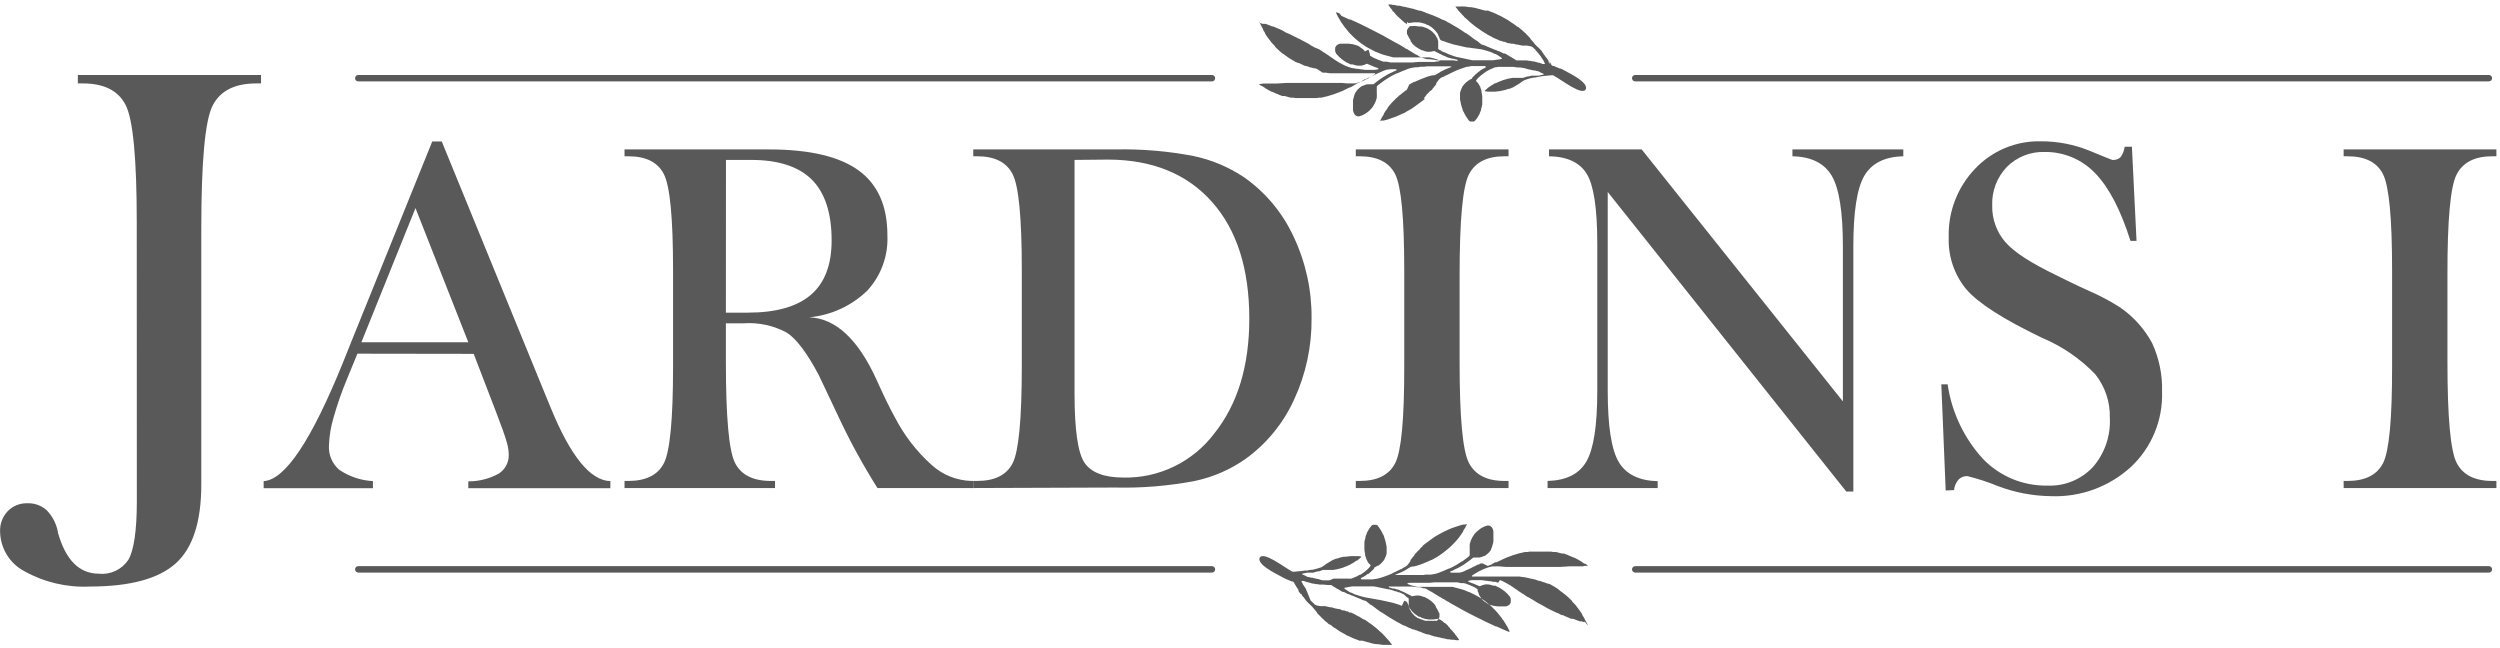 <svg width="305" height="79" viewBox="0 0 305 79" fill="none" xmlns="http://www.w3.org/2000/svg">
<g clip-path="url(#clip0_122:166)">
<path d="M16.684 28.677V27.108C16.684 19.366 16.235 14.607 15.337 12.831C14.439 11.056 12.688 10.171 10.084 10.178H9.498V9.146H31.846V10.178H31.26C28.628 10.178 26.854 11.083 25.935 12.893C25.017 14.703 24.558 19.696 24.558 27.871V59.108C24.558 63.671 23.513 66.885 21.422 68.749C19.332 70.615 15.858 71.55 10.999 71.557C8.21 71.698 5.437 71.054 2.991 69.699C2.102 69.234 1.355 68.535 0.83 67.677C0.305 66.819 0.022 65.834 0.01 64.827C-0.006 64.376 0.067 63.927 0.226 63.505C0.385 63.083 0.626 62.697 0.935 62.37C1.248 62.047 1.624 61.793 2.04 61.626C2.457 61.459 2.903 61.382 3.351 61.4C4.207 61.368 5.042 61.667 5.685 62.236C6.38 62.949 6.855 63.849 7.052 64.827C7.047 64.861 7.047 64.896 7.052 64.93C7.998 68.309 9.666 69.995 12.058 69.988C12.757 70.064 13.463 69.945 14.1 69.645C14.736 69.344 15.278 68.874 15.666 68.285C16.324 67.139 16.694 64.775 16.694 61.183L16.684 28.677Z" fill="#595959"/>
<path d="M43.606 43.149L42.331 46.246C41.693 47.773 41.147 49.339 40.697 50.932C40.361 52.049 40.171 53.204 40.131 54.37C40.1 54.924 40.198 55.478 40.415 55.988C40.633 56.499 40.965 56.952 41.385 57.312C42.605 58.14 44.027 58.618 45.497 58.695V59.562H32.165V58.695C34.769 58.564 38 53.73 41.858 44.192L42.804 41.828L52.734 17.26H53.895L66.621 48.372C66.755 48.692 66.95 49.147 67.187 49.745C69.603 55.65 72.028 58.644 74.465 58.695V59.562H57.133V58.726C58.434 58.731 59.715 58.405 60.855 57.776C61.246 57.524 61.564 57.173 61.777 56.758C61.99 56.343 62.09 55.879 62.068 55.413C62.05 54.85 61.949 54.294 61.77 53.761C61.574 53.09 61.163 51.934 60.526 50.282L57.791 43.17L43.606 43.149ZM44.089 41.755H57.133L50.688 25.384L44.089 41.755Z" fill="#595959"/>
<path d="M88.558 43.51V44.202C88.558 50.901 88.928 55 89.668 56.465C90.408 57.931 91.868 58.675 94.027 58.675H94.551V59.542H76.192V58.675H76.665C78.803 58.675 80.252 57.952 80.992 56.517C81.732 55.082 82.113 51.191 82.113 44.801V32.94C82.113 26.595 81.739 22.696 80.992 21.244C80.252 19.789 78.803 19.066 76.665 19.066H76.192V18.23H93.79C98.745 18.23 102.398 19.083 104.748 20.79C107.099 22.497 108.271 25.146 108.264 28.738C108.317 29.969 108.126 31.197 107.703 32.352C107.279 33.508 106.631 34.567 105.797 35.469C103.873 37.323 101.38 38.466 98.724 38.71C101.952 38.841 104.693 41.387 106.948 46.349C107.822 48.3 108.552 49.797 109.148 50.86C110.283 53.081 111.816 55.072 113.671 56.734C115.002 57.94 116.72 58.629 118.512 58.675H118.78V59.542H107.051C105.27 56.722 103.67 53.791 102.26 50.767C100.739 47.526 99.948 45.854 99.886 45.75C98.46 43.066 97.165 41.346 96 40.589C94.386 39.714 92.557 39.317 90.727 39.443H88.558V43.51ZM88.558 38.142H91.231C94.684 38.142 97.244 37.41 98.93 35.965C100.616 34.519 101.459 32.3 101.459 29.337C101.459 26.013 100.657 23.536 99.053 21.925C97.45 20.315 94.942 19.51 91.652 19.51H88.568L88.558 38.142Z" fill="#595959"/>
<path d="M118.759 59.541V58.674H119.222C121.36 58.674 122.799 57.955 123.539 56.517C124.279 55.079 124.653 51.173 124.66 44.801V32.94C124.66 26.595 124.286 22.696 123.539 21.244C122.792 19.792 121.353 19.066 119.222 19.066H118.739V18.23H136.121C139.303 18.165 142.483 18.434 145.609 19.035C147.811 19.495 149.905 20.375 151.777 21.626C154.386 23.46 156.468 25.952 157.811 28.852C159.293 31.974 160.046 35.396 160.011 38.855C160.043 42.277 159.312 45.663 157.873 48.765C156.559 51.65 154.518 54.141 151.952 55.99C150.096 57.292 147.998 58.205 145.784 58.674C142.58 59.287 139.32 59.557 136.059 59.48L118.759 59.541ZM131.094 19.51V47.99C131.094 52.45 131.502 55.275 132.318 56.465C133.133 57.656 134.709 58.255 137.046 58.261C139.183 58.31 141.301 57.849 143.227 56.918C145.153 55.987 146.832 54.611 148.128 52.904C150.985 49.332 152.414 44.66 152.414 38.886C152.414 32.795 150.896 28.043 147.86 24.63C144.824 21.217 140.613 19.496 135.227 19.469L131.094 19.51Z" fill="#595959"/>
<path d="M184.044 18.23V19.066H183.54C181.402 19.066 179.956 19.806 179.203 21.285C178.449 22.765 178.072 26.86 178.072 33.57V44.202C178.072 50.901 178.442 55 179.203 56.465C179.963 57.931 181.402 58.675 183.54 58.675H184.044V59.542H165.407V58.675H165.88C168.018 58.675 169.461 57.955 170.208 56.517C170.955 55.079 171.325 51.173 171.318 44.801V32.94C171.318 26.595 170.948 22.696 170.208 21.244C169.468 19.792 168.025 19.066 165.88 19.066H165.407V18.23H184.044Z" fill="#595959"/>
<path d="M224.833 48.971V30.081C224.833 25.858 224.381 22.989 223.476 21.451C222.572 19.913 220.978 19.118 218.676 19.066V18.23H232.204V19.066C229.922 19.118 228.339 19.923 227.444 21.451C226.55 22.978 226.108 25.858 226.108 30.081V59.965H225.244L196.143 23.422V47.691C196.143 51.954 196.585 54.834 197.479 56.352C198.374 57.869 199.957 58.644 202.239 58.706V59.542H188.804V58.675C191.079 58.619 192.658 57.828 193.542 56.3C194.426 54.773 194.868 51.903 194.868 47.691V29.719C194.868 25.446 194.44 22.61 193.584 21.213C192.727 19.816 191.192 19.101 188.978 19.066V18.23H200.286L224.833 48.971Z" fill="#595959"/>
<path d="M237.374 59.841L236.84 46.886H237.611C238.104 50.288 239.608 53.462 241.928 55.99C242.944 57.043 244.164 57.875 245.513 58.435C246.863 58.994 248.312 59.269 249.771 59.242C250.808 59.29 251.843 59.111 252.805 58.719C253.766 58.327 254.632 57.731 255.343 56.971C256.777 55.316 257.515 53.165 257.399 50.974C257.451 49.046 256.821 47.162 255.62 45.657C253.782 43.75 251.575 42.239 249.134 41.219C244.399 38.948 241.315 36.969 239.882 35.283C238.422 33.516 237.661 31.271 237.744 28.976C237.696 27.432 237.956 25.895 238.509 24.453C239.061 23.012 239.895 21.696 240.962 20.584C241.991 19.494 243.237 18.634 244.618 18.058C245.999 17.482 247.485 17.203 248.98 17.239C251.001 17.23 253.005 17.616 254.88 18.374C256.731 19.138 257.666 19.51 257.687 19.51C257.872 19.531 258.06 19.512 258.238 19.453C258.415 19.394 258.578 19.297 258.715 19.169C258.982 18.794 259.151 18.358 259.208 17.9H260.092L260.657 29.389H259.917C258.725 25.611 257.289 22.858 255.61 21.131C254.814 20.297 253.855 19.637 252.794 19.191C251.733 18.746 250.592 18.524 249.442 18.54C248.594 18.512 247.748 18.659 246.958 18.971C246.168 19.284 245.45 19.755 244.847 20.356C244.247 20.98 243.777 21.72 243.468 22.531C243.159 23.341 243.016 24.206 243.049 25.074C243.014 26.699 243.577 28.279 244.632 29.513C245.66 30.721 247.777 32.104 250.995 33.642C251.786 34.034 253.051 34.674 254.901 35.51C256.161 36.056 257.378 36.698 258.54 37.43C260.22 38.554 261.6 40.075 262.559 41.859C263.419 43.722 263.835 45.762 263.772 47.815C263.824 49.52 263.514 51.217 262.861 52.792C262.209 54.368 261.23 55.785 259.989 56.951C257.321 59.394 253.801 60.681 250.193 60.532C248.001 60.503 245.83 60.091 243.778 59.315C242.558 58.816 241.305 58.405 240.026 58.086C239.825 58.076 239.625 58.109 239.437 58.182C239.249 58.255 239.079 58.366 238.937 58.509C238.63 58.871 238.44 59.317 238.392 59.789L237.374 59.841Z" fill="#595959"/>
<path d="M304.561 18.23V19.066H304.057C301.919 19.066 300.47 19.806 299.709 21.285C298.948 22.765 298.575 26.86 298.589 33.57V44.202C298.589 50.901 298.959 55 299.709 56.465C300.46 57.931 301.919 58.675 304.057 58.675H304.561V59.542H285.924V58.675H286.397C288.535 58.675 289.978 57.955 290.725 56.517C291.472 55.079 291.842 51.173 291.835 44.801V32.94C291.835 26.595 291.465 22.696 290.725 21.244C289.985 19.792 288.542 19.066 286.397 19.066H285.924V18.23H304.561Z" fill="#595959"/>
<path fill-rule="evenodd" clip-rule="evenodd" d="M153.648 2.674C153.699 2.828 153.853 3.076 153.894 3.19L154.11 3.613V3.665C154.127 3.704 154.148 3.743 154.172 3.778C154.198 3.807 154.222 3.838 154.244 3.871L154.336 4.046V4.098L154.614 4.511C154.677 4.613 154.75 4.71 154.83 4.8L154.943 4.945C155.015 5.027 155.046 5.099 155.128 5.192L155.56 5.646V5.698L155.889 6.028L155.971 6.09C155.971 6.09 155.971 6.142 156.053 6.173L156.31 6.4C156.31 6.4 156.31 6.4 156.403 6.472L156.526 6.576C156.526 6.576 156.526 6.576 156.577 6.576C156.716 6.697 156.864 6.808 157.019 6.906L157.102 6.978L157.616 7.298L157.934 7.474L158.027 7.546C158.063 7.559 158.097 7.576 158.13 7.597H158.181L158.304 7.67C158.338 7.663 158.373 7.663 158.407 7.67L158.602 7.752L158.798 7.845L158.901 7.897C159.031 7.967 159.169 8.022 159.312 8.062H159.415L159.928 8.248H159.99L160.309 8.33C160.346 8.326 160.384 8.326 160.422 8.33L160.576 8.382H160.627L161.368 8.867H161.645H161.769L162.221 8.939C162.299 8.95 162.379 8.95 162.457 8.939H162.57H163.043H163.218H163.424C163.609 8.939 163.937 8.939 164.153 8.939H165.788C165.87 8.945 165.952 8.945 166.035 8.939H166.209C166.254 8.945 166.298 8.945 166.343 8.939H167.062C167.145 8.934 167.227 8.934 167.309 8.939H167.597C167.659 8.939 167.741 8.939 167.761 8.939C167.782 8.939 167.761 9.001 167.761 9.032C167.761 9.063 167.546 9.156 167.453 9.249C167.361 9.342 167.453 9.249 167.35 9.311L167.021 9.507C166.862 9.6 166.697 9.683 166.528 9.755C166.461 9.775 166.399 9.806 166.343 9.848C166.106 9.951 165.798 10.034 165.572 10.116L165.294 10.178C165.25 10.168 165.205 10.168 165.161 10.178H165.027H164.893C164.736 10.188 164.578 10.188 164.421 10.178L163.66 10.116H163.598H163.012C162.899 10.116 162.766 10.116 162.653 10.116H162.396H161.368C161.244 10.116 161.039 10.116 160.936 10.116H159.229H158.202H158.078H157.698H157.574H157.143H157.081H156.947L155.806 10.188C155.642 10.188 155.467 10.188 155.303 10.188C155.217 10.183 155.131 10.183 155.046 10.188H154.922C154.837 10.183 154.751 10.183 154.665 10.188H154.532H154.275C154.141 10.188 153.997 10.188 153.874 10.24C153.751 10.292 153.874 10.24 153.668 10.24C153.463 10.24 153.792 10.405 153.812 10.426L153.915 10.498H153.977C154.059 10.55 154.121 10.601 154.203 10.643C154.285 10.684 154.285 10.715 154.357 10.756C154.429 10.797 154.532 10.87 154.758 10.994L154.881 11.056L155.169 11.21C155.169 11.21 155.169 11.21 155.231 11.21L155.477 11.314C155.593 11.382 155.718 11.434 155.848 11.469C155.93 11.469 155.95 11.551 156.084 11.582C156.218 11.613 156.382 11.706 156.454 11.716H156.516H156.588H156.711L156.978 11.778C157.042 11.803 157.107 11.824 157.174 11.84L157.441 11.912H157.513C157.557 11.908 157.602 11.908 157.646 11.912C157.691 11.917 157.736 11.917 157.78 11.912L158.047 11.964H158.335H158.541C158.664 11.964 158.777 11.964 158.89 11.964H159.486H159.641C159.743 11.975 159.847 11.975 159.949 11.964H160.093H160.165H160.401H160.638L160.967 11.912H161.121H161.203L161.954 11.737C162.424 11.607 162.887 11.452 163.341 11.272L163.537 11.19L163.732 11.117L164.657 10.663H164.75L164.832 10.612L165.161 10.426C165.233 10.364 165.346 10.323 165.418 10.271L165.5 10.22L165.675 10.116H165.757L166.415 9.724L166.507 9.672H166.6L166.682 9.621L166.939 9.476H167.052L167.217 9.373C167.33 9.321 167.474 9.239 167.587 9.198C167.647 9.177 167.703 9.146 167.751 9.105C167.751 9.105 167.895 9.043 167.947 9.012L168.522 8.754C168.581 8.721 168.643 8.693 168.707 8.671L168.923 8.588C169.02 8.541 169.124 8.51 169.231 8.496L169.673 8.444H169.838C169.923 8.436 170.009 8.436 170.095 8.444H170.249C170.414 8.444 170.424 8.558 170.352 8.588C170.24 8.627 170.13 8.672 170.023 8.723L169.941 8.774L169.427 9.012L169.242 9.115L168.882 9.332L168.789 9.383L168.625 9.497C168.522 9.548 168.45 9.621 168.368 9.662C168.217 9.759 168.073 9.866 167.936 9.982L167.823 10.075L167.669 10.199C167.63 10.24 167.58 10.269 167.525 10.281H167.186H166.816C166.626 10.317 166.443 10.38 166.271 10.467H166.209C166.15 10.493 166.094 10.528 166.045 10.57L165.942 10.653C165.942 10.653 165.942 10.653 165.849 10.725L165.716 10.849C165.652 10.895 165.599 10.955 165.562 11.025C165.5 11.091 165.445 11.164 165.397 11.241L165.336 11.345L165.253 11.53L165.068 12.191C165.068 12.191 165.068 12.274 165.068 12.315C165.063 12.353 165.063 12.391 165.068 12.429V12.491C165.068 12.491 165.068 12.491 165.068 12.552V12.934C165.063 13.02 165.063 13.107 165.068 13.192V13.337C165.068 13.337 165.068 13.419 165.068 13.482C165.068 13.543 165.192 13.925 165.315 14.018L165.377 14.08C165.508 14.173 165.669 14.214 165.829 14.194C166.033 14.138 166.23 14.059 166.415 13.956L166.662 13.812C166.662 13.812 166.662 13.812 166.764 13.739L167.073 13.492C167.186 13.368 167.309 13.254 167.412 13.13L167.504 12.976C167.545 12.928 167.579 12.876 167.607 12.821L167.69 12.666C167.775 12.508 167.844 12.342 167.895 12.171C167.924 12.093 167.948 12.014 167.967 11.933V11.809C167.983 11.665 167.983 11.52 167.967 11.376C167.972 11.355 167.972 11.334 167.967 11.314C167.967 11.314 167.967 11.314 167.967 11.252V11.107C167.967 11.025 167.967 11.107 167.967 10.89V10.746V10.612C167.967 10.467 168.111 10.405 168.203 10.323L168.471 10.127C168.594 10.034 168.789 9.879 168.902 9.807L169.437 9.466C169.49 9.428 169.545 9.394 169.602 9.363C169.704 9.29 169.951 9.187 170.064 9.115C170.174 9.053 170.287 8.998 170.403 8.95H170.465L171.02 8.702C171.117 8.658 171.217 8.62 171.318 8.588L171.483 8.527C171.523 8.504 171.564 8.483 171.606 8.465C171.813 8.383 172.026 8.318 172.243 8.268H172.326L172.644 8.207C172.696 8.211 172.747 8.211 172.798 8.207H172.963C173.068 8.18 173.174 8.159 173.282 8.145H173.6H173.682H173.754C173.857 8.145 173.97 8.093 174.073 8.093H174.227H174.536H174.988H175.142C175.293 8.103 175.444 8.103 175.594 8.093C175.749 8.093 176.16 8.093 176.335 8.093C176.413 8.098 176.492 8.098 176.571 8.093H176.931C176.931 8.093 177.044 8.093 177.064 8.145C177.085 8.196 176.859 8.238 176.746 8.299C176.633 8.361 176.365 8.423 176.211 8.527C176.057 8.63 175.923 8.65 175.8 8.723L175.646 8.826C175.533 8.908 175.389 8.97 175.276 9.053C175.169 9.12 175.05 9.166 174.926 9.187H174.741C174.244 9.306 173.758 9.472 173.292 9.683L173.158 9.734L172.891 9.858C172.819 9.858 172.716 9.93 172.644 9.982H172.583H172.531L172.398 10.044L172.161 10.178C172.122 10.2 172.084 10.224 172.048 10.25L171.925 10.312L171.647 10.932C171.585 10.932 171.647 10.983 171.555 11.014C171.52 11.041 171.482 11.062 171.442 11.076L171.339 11.159L171.051 11.386L170.763 11.623C170.691 11.623 170.65 11.727 170.578 11.778C170.391 11.93 170.216 12.095 170.054 12.274L169.848 12.48C169.776 12.552 169.725 12.635 169.653 12.697L169.396 13.007C169.396 13.007 169.334 13.1 169.293 13.141V13.192C169.211 13.316 169.108 13.43 169.026 13.554C168.987 13.63 168.943 13.702 168.892 13.771C168.868 13.799 168.847 13.83 168.831 13.863V13.936C168.776 14.002 168.732 14.075 168.697 14.152L168.574 14.338C168.574 14.4 168.471 14.565 168.419 14.638C168.368 14.71 168.419 14.7 168.419 14.751L168.625 14.7C168.693 14.714 168.763 14.714 168.831 14.7C168.985 14.648 169.118 14.638 169.273 14.586L169.838 14.39L170.229 14.256L170.599 14.101C170.701 14.039 170.835 13.998 170.948 13.936L171.133 13.853C171.257 13.853 171.503 13.667 171.627 13.595C171.75 13.523 171.77 13.523 171.863 13.461C171.973 13.41 172.08 13.351 172.182 13.285L172.408 13.13C172.48 13.088 172.549 13.04 172.613 12.986L173.58 12.274L173.641 12.222L173.775 12.119L173.826 12.057L173.703 11.964C173.761 11.905 173.822 11.849 173.888 11.799V11.737L174.011 11.634V11.572L174.124 11.458L174.248 11.345L174.423 11.149L174.731 10.932V10.87L174.834 10.756C174.904 10.678 174.97 10.595 175.029 10.508L175.132 10.395C175.16 10.352 175.191 10.31 175.224 10.271C175.224 10.271 175.224 10.271 175.224 10.209V10.147L175.594 9.652C175.652 9.592 175.718 9.539 175.79 9.497L175.954 9.404H176.026C176.084 9.383 176.139 9.355 176.191 9.321L176.345 9.218C176.365 9.223 176.386 9.223 176.407 9.218L176.838 9.001C176.915 8.95 176.998 8.908 177.085 8.878L177.26 8.795C177.345 8.746 177.435 8.705 177.527 8.671L177.897 8.506C178.031 8.454 178.175 8.423 178.288 8.372C178.401 8.32 178.761 8.207 178.956 8.145H179.131C179.242 8.11 179.355 8.082 179.47 8.062C179.579 8.053 179.689 8.053 179.799 8.062H180.117H180.416H180.714H180.858C180.902 8.068 180.947 8.068 180.991 8.062H181.135C181.217 8.062 181.238 8.062 181.269 8.176C181.3 8.289 181.269 8.176 181.207 8.248L181.125 8.299L180.93 8.392L180.744 8.506L180.662 8.558C180.579 8.613 180.5 8.675 180.426 8.743C180.426 8.743 180.426 8.743 180.333 8.805C180.227 8.883 180.128 8.97 180.035 9.063C179.927 9.158 179.824 9.258 179.727 9.363L179.655 9.435L179.593 9.507C179.596 9.535 179.596 9.562 179.593 9.59L179.408 9.683C179.295 9.683 179.305 9.755 179.213 9.796L179.12 9.848C179.034 9.907 178.951 9.973 178.874 10.044C178.736 10.171 178.609 10.309 178.493 10.457C178.493 10.457 178.432 10.519 178.411 10.57L178.339 10.736C178.295 10.815 178.257 10.898 178.226 10.983C178.226 11.128 178.154 11.087 178.123 11.345C178.118 11.375 178.118 11.407 178.123 11.438C178.118 11.499 178.118 11.562 178.123 11.623C178.123 11.623 178.123 11.675 178.123 11.716V11.83C178.123 11.83 178.123 11.892 178.123 11.923V12.139C178.14 12.255 178.164 12.368 178.195 12.48C178.237 12.752 178.309 13.019 178.411 13.275C178.411 13.389 178.483 13.461 178.514 13.564C178.531 13.609 178.555 13.651 178.586 13.688C178.637 13.772 178.679 13.862 178.709 13.956L178.853 14.194C178.925 14.276 178.987 14.431 179.079 14.534C179.125 14.607 179.176 14.677 179.233 14.741C179.276 14.777 179.325 14.804 179.377 14.823H179.439C179.614 14.823 179.603 14.823 179.799 14.823C179.845 14.81 179.887 14.785 179.922 14.751C180.036 14.633 180.139 14.505 180.231 14.369L180.292 14.266L180.529 13.863V13.802C180.561 13.754 180.585 13.702 180.601 13.647C180.623 13.571 180.654 13.498 180.693 13.43C180.698 13.392 180.698 13.354 180.693 13.316C180.73 13.212 180.758 13.105 180.775 12.996C180.807 12.92 180.827 12.841 180.837 12.759V12.501C180.832 12.435 180.832 12.37 180.837 12.305V11.964C180.837 11.964 180.837 11.861 180.837 11.819C180.826 11.621 180.795 11.424 180.744 11.231C180.744 11.159 180.744 11.149 180.744 11.087L180.59 10.622C180.59 10.57 180.59 10.57 180.529 10.508C180.489 10.406 180.438 10.309 180.374 10.22L180.313 10.127C180.313 10.127 180.066 9.889 180.066 9.879C180.066 9.869 180.169 9.683 180.22 9.631L180.292 9.549L180.364 9.476L180.601 9.27C180.622 9.243 180.646 9.219 180.673 9.198L181.3 8.733L181.402 8.681C181.536 8.619 181.68 8.506 181.824 8.454L182.41 8.207C182.454 8.211 182.499 8.211 182.543 8.207C182.657 8.173 182.775 8.156 182.893 8.155C182.996 8.155 183.109 8.155 183.222 8.155H183.756H184.065C184.126 8.155 184.065 8.155 184.178 8.155C184.249 8.144 184.322 8.144 184.394 8.155H184.589L185.113 8.227C185.195 8.233 185.278 8.233 185.36 8.227H185.463L185.709 8.279H185.802C186.032 8.326 186.258 8.388 186.48 8.465H186.583L186.861 8.547H186.964L187.138 8.609H187.231C187.231 8.609 187.231 8.609 187.334 8.609C187.389 8.64 187.447 8.664 187.508 8.681H187.611C187.724 8.681 187.848 8.816 187.961 8.847L188.32 9.012C188.464 9.115 188.084 9.136 187.971 9.167L187.724 9.229H187.611H187.467H187.344H187.221H187.097H186.974H186.84L186.46 9.332H186.337C186.165 9.398 185.99 9.453 185.812 9.497H185.267H184.815C184.733 9.492 184.651 9.492 184.568 9.497C184.405 9.514 184.243 9.545 184.085 9.59C183.993 9.59 183.921 9.59 183.839 9.641L183.386 9.776C183.304 9.776 183.273 9.827 183.201 9.848C183.012 9.912 182.826 9.988 182.646 10.075L182.461 10.158H182.399C182.399 10.158 182.317 10.158 182.235 10.25L181.927 10.436L181.865 10.488C181.813 10.513 181.765 10.544 181.721 10.581C181.698 10.604 181.67 10.621 181.639 10.632L181.505 10.736L181.423 10.818C181.361 10.88 181.289 10.911 181.228 10.983C181.166 11.056 181.125 11.056 181.145 11.117C181.166 11.18 181.413 11.117 181.474 11.18H181.7C181.796 11.185 181.892 11.185 181.988 11.18H182.369C182.582 11.168 182.795 11.144 183.006 11.107C183.093 11.096 183.179 11.079 183.263 11.056C183.526 11.009 183.785 10.936 184.034 10.839H184.126C184.186 10.823 184.245 10.802 184.301 10.777L184.445 10.705C184.568 10.705 184.64 10.601 184.753 10.56L185.37 10.188C185.552 10.043 185.744 9.911 185.946 9.796C186.21 9.692 186.482 9.605 186.758 9.538C186.866 9.525 186.973 9.501 187.077 9.466H187.231C187.387 9.446 187.542 9.415 187.693 9.373L187.981 9.321L188.351 9.27L189.205 9.187H189.276C189.344 9.173 189.414 9.173 189.482 9.187C190.51 9.724 193.1 11.809 193.491 10.839C193.686 10.034 191.744 9.074 190.962 8.65C190.88 8.599 190.736 8.547 190.674 8.496C190.613 8.444 190.489 8.423 190.397 8.361H190.304L190.13 8.289C190.017 8.227 189.883 8.207 189.78 8.145C189.677 8.083 189.78 8.145 189.564 8.052H189.492C189.415 8.039 189.343 8.003 189.287 7.948C189.253 7.893 189.226 7.834 189.205 7.773L189.019 7.463L189.122 7.835C189.061 7.773 188.968 7.587 188.927 7.546C188.886 7.505 188.927 7.546 188.927 7.484C188.931 7.46 188.931 7.436 188.927 7.412L188.68 7.061C188.68 7.061 188.68 7.061 188.619 7.009C188.557 6.957 188.526 6.854 188.475 6.792L188.31 6.607C188.31 6.607 188.31 6.607 188.31 6.555L188.207 6.421C188.207 6.369 188.207 6.421 188.146 6.359C188.084 6.297 188.146 6.359 188.146 6.297C188.066 6.222 187.993 6.139 187.93 6.049L187.704 5.822C187.704 5.822 187.621 5.75 187.58 5.719C187.539 5.688 187.467 5.585 187.395 5.533L187.293 5.43C187.237 5.371 187.186 5.309 187.138 5.244C187.138 5.192 187.066 5.182 187.036 5.12C186.976 5.059 186.921 4.993 186.871 4.924C186.809 4.831 186.758 4.821 186.707 4.748V4.676L186.265 4.222C186.203 4.139 186.121 4.088 186.1 4.046L185.977 3.943L185.802 3.778C185.751 3.716 185.679 3.675 185.627 3.623C185.589 3.589 185.547 3.558 185.504 3.53L185.411 3.448C185.366 3.404 185.318 3.362 185.267 3.324C185.267 3.324 185.267 3.324 185.185 3.272H185.124L184.959 3.148C184.959 3.097 184.959 3.148 184.877 3.076C184.795 3.004 184.877 3.076 184.815 3.025C184.753 2.973 184.815 3.025 184.692 2.942C184.568 2.859 184.692 2.942 184.63 2.89L184.496 2.818C184.363 2.725 184.126 2.55 183.993 2.467C183.944 2.452 183.899 2.427 183.859 2.395C183.859 2.395 183.767 2.343 183.726 2.312L183.386 2.126C183.294 2.064 183.181 2.023 183.068 1.941C183.023 1.914 182.975 1.897 182.924 1.889L182.369 1.621L182.122 1.517L181.803 1.404L181.546 1.29H181.464H181.361C181.324 1.28 181.285 1.28 181.248 1.29H181.176L179.912 0.95C179.819 0.95 179.583 0.898 179.511 0.877H179.439H179.285L178.73 0.795H178.647C178.487 0.782 178.325 0.782 178.164 0.795C178.051 0.795 177.969 0.795 177.918 0.795H177.794C177.794 0.795 177.537 0.795 177.558 0.795C177.572 0.833 177.593 0.868 177.62 0.898L177.846 1.166C177.86 1.201 177.881 1.233 177.907 1.259C177.959 1.314 178.008 1.373 178.051 1.435L178.37 1.765C178.41 1.83 178.463 1.886 178.524 1.93C178.556 1.952 178.584 1.98 178.606 2.013C178.606 2.085 178.73 2.137 178.781 2.199L178.863 2.271C178.925 2.343 179.018 2.374 179.079 2.457L179.244 2.612L179.326 2.694C179.385 2.733 179.44 2.778 179.49 2.828L179.706 3.004L180.004 3.241L180.405 3.52L180.487 3.582L180.58 3.644C180.652 3.706 180.734 3.747 180.816 3.809L180.919 3.871L181.001 3.923L181.094 3.985C181.238 4.058 181.376 4.145 181.505 4.243L181.69 4.335L182.029 4.511C182.091 4.511 182.029 4.511 182.112 4.573C182.194 4.635 182.307 4.645 182.379 4.686C182.443 4.713 182.504 4.744 182.564 4.779C182.626 4.779 182.677 4.779 182.718 4.841C182.765 4.874 182.817 4.898 182.872 4.914L183.006 4.976H183.098L183.397 5.089H183.499C183.582 5.089 183.695 5.151 183.777 5.192C183.855 5.23 183.938 5.258 184.024 5.275H184.188L184.394 5.337H184.486H184.651C184.753 5.379 184.86 5.41 184.969 5.43C184.969 5.43 185.062 5.43 185.113 5.43L185.391 5.492C185.504 5.492 185.596 5.554 185.709 5.564H185.864H186.038H186.254H186.316C186.404 5.586 186.493 5.603 186.583 5.616C186.799 5.677 186.758 5.616 186.984 5.76C187.016 5.775 187.044 5.796 187.066 5.822L187.149 5.915L187.354 6.101V6.152L187.508 6.297L187.95 6.844C188.022 6.937 188.084 7.071 188.146 7.154C188.173 7.186 188.197 7.22 188.218 7.257C188.234 7.296 188.259 7.331 188.29 7.36C188.321 7.442 188.359 7.521 188.403 7.597C188.444 7.661 188.475 7.731 188.495 7.804C188.382 7.804 188.423 7.804 188.331 7.804H188.259H188.187L187.92 7.701L187.55 7.608L187.138 7.494C187.036 7.494 187.066 7.494 186.994 7.494L186.707 7.422H186.624C186.624 7.422 186.624 7.422 186.552 7.422C186.452 7.415 186.352 7.398 186.254 7.37H186.028C185.981 7.36 185.932 7.36 185.884 7.37H185.812H185.267H185.01C184.928 7.37 184.877 7.267 184.805 7.236L184.517 7.071C184.517 7.071 184.445 6.999 184.373 6.968L184.209 6.885L183.952 6.73L183.777 6.617C183.711 6.58 183.643 6.549 183.571 6.524H183.51H183.448L182.934 6.266H182.872L182.41 6.07H182.348C182.231 6.002 182.107 5.947 181.978 5.905L181.382 5.657C181.288 5.626 181.199 5.584 181.115 5.533L180.878 5.461C180.878 5.461 180.765 5.461 180.703 5.399L180.395 5.141C180.395 5.141 180.313 5.089 180.282 5.048L180.138 4.934C180.138 4.934 180.138 4.934 180.066 4.934L179.953 4.841L179.747 4.697L179.285 4.335L179.161 4.253L179.048 4.17C179.006 4.145 178.965 4.118 178.925 4.088L178.863 4.036H178.802C178.766 4.002 178.724 3.974 178.678 3.954L178.319 3.706C178.184 3.607 178.043 3.517 177.897 3.437L177.147 2.994C176.965 2.879 176.776 2.775 176.581 2.684L176.458 2.601L176.129 2.436H176.067C176.067 2.436 175.769 2.312 175.677 2.25L175.409 2.126C175.28 2.086 175.156 2.031 175.039 1.961C175.039 1.961 174.957 1.961 174.906 1.91L174.638 1.796H174.577C174.468 1.737 174.355 1.689 174.238 1.652C174.083 1.652 173.898 1.507 173.837 1.497L173.292 1.301C173.24 1.301 173.292 1.301 173.23 1.301C173.168 1.301 173.23 1.301 173.158 1.301C173.059 1.284 172.963 1.256 172.87 1.218L172.665 1.156L172.346 1.053H172.274L171.842 0.939H171.77L171.596 0.888C171.512 0.861 171.426 0.84 171.339 0.826H171.267L170.763 0.702H170.691C170.643 0.697 170.595 0.697 170.547 0.702L170.331 0.65C170.231 0.639 170.132 0.622 170.033 0.599C169.93 0.599 169.828 0.599 169.735 0.547H169.427C169.283 0.547 169.509 0.743 169.602 0.919C169.694 1.094 169.715 1.032 169.756 1.094C169.797 1.156 169.756 1.156 169.858 1.208V1.27C169.858 1.27 169.858 1.363 169.961 1.394C170.064 1.425 170.177 1.662 170.27 1.744C170.347 1.812 170.419 1.884 170.486 1.961L170.537 2.023L170.701 2.157C170.701 2.157 170.701 2.157 170.763 2.23L170.876 2.323C170.926 2.379 170.981 2.431 171.041 2.477L171.154 2.581L171.442 2.828H171.493C171.555 2.88 171.616 2.911 171.668 2.963L171.647 2.674C171.7 2.722 171.759 2.763 171.822 2.797C171.894 2.797 171.925 2.797 171.997 2.797L172.469 2.725H173.076C173.226 2.736 173.374 2.763 173.518 2.808L173.796 2.89C173.909 2.89 174.022 3.014 174.124 3.045C174.227 3.076 174.124 3.045 174.217 3.045C174.272 3.07 174.324 3.101 174.371 3.138C174.408 3.171 174.45 3.199 174.495 3.221L174.618 3.293C174.711 3.356 174.797 3.429 174.875 3.51L175.009 3.654C175.107 3.738 175.194 3.835 175.266 3.943C175.339 4.028 175.401 4.121 175.451 4.222C175.451 4.222 175.451 4.222 175.451 4.284L175.574 4.521C175.666 4.707 175.646 4.862 175.851 4.934L175.985 4.996H176.057L176.252 5.068L176.53 5.172L177.321 5.419L178.997 5.801H179.069C179.069 5.801 179.069 5.801 179.141 5.801L180.734 6.018C181.159 6.117 181.578 6.241 181.988 6.39L182.379 6.586H182.441C182.513 6.586 182.441 6.586 182.574 6.658C182.643 6.678 182.706 6.713 182.759 6.761L183.119 6.999C183.119 6.999 183.222 7.071 183.242 7.123C183.263 7.174 183.242 7.123 183.181 7.185C183.017 7.233 182.848 7.264 182.677 7.277C182.533 7.277 182.297 7.35 182.173 7.35H181.886H181.608H181.197C181.153 7.34 181.107 7.34 181.063 7.35H180.662C180.573 7.344 180.484 7.344 180.395 7.35H179.943H179.819H179.624L177.866 6.978H177.805L177.393 6.854L177.054 6.73C177.014 6.72 176.976 6.702 176.941 6.679H176.89L176.602 6.555L176.499 6.503L176.201 6.369H176.15L176.026 6.307C176.026 6.307 175.934 6.307 175.893 6.235L175.677 6.111C175.584 6.049 175.43 6.039 175.461 5.863V5.77C175.461 5.636 175.461 5.574 175.461 5.409C175.466 5.327 175.466 5.244 175.461 5.161C175.463 5.117 175.463 5.072 175.461 5.027L175.348 4.666C175.348 4.614 175.348 4.666 175.276 4.573C175.264 4.528 175.243 4.486 175.214 4.449C175.158 4.341 175.089 4.241 175.009 4.15C174.926 4.077 175.009 4.15 174.844 3.985C174.68 3.819 174.752 3.861 174.69 3.83L174.505 3.695C174.381 3.603 174.505 3.644 174.351 3.603C174.196 3.561 174.351 3.603 174.279 3.551C174.217 3.551 174.279 3.551 174.186 3.489L173.981 3.406L173.672 3.303C173.587 3.267 173.497 3.243 173.405 3.231H173.24H173.127L172.737 3.179H172.665C172.577 3.162 172.486 3.162 172.398 3.179C172.274 3.179 172.398 3.179 172.182 3.179H172.12H172.048C171.969 3.225 171.902 3.288 171.853 3.365C171.766 3.467 171.696 3.582 171.647 3.706C171.653 3.73 171.653 3.754 171.647 3.778C171.637 3.853 171.637 3.93 171.647 4.005C171.647 4.005 171.647 4.067 171.647 4.077C171.647 4.088 171.647 4.17 171.709 4.222C171.744 4.324 171.793 4.421 171.853 4.511C171.853 4.573 171.925 4.656 171.966 4.717L172.089 4.914C172.089 4.914 172.089 4.914 172.089 4.965V5.027L172.233 5.182C172.233 5.234 172.233 5.182 172.233 5.244L172.428 5.44C172.428 5.44 172.603 5.616 172.675 5.667L173.004 5.884L173.117 5.946C173.206 6.003 173.299 6.055 173.395 6.101C173.438 6.112 173.48 6.129 173.518 6.152H173.59L173.806 6.235C173.931 6.282 174.063 6.31 174.196 6.317H174.34C174.549 6.317 174.757 6.286 174.957 6.225C175.039 6.225 175.122 6.297 175.194 6.338L175.708 6.596C175.8 6.596 175.882 6.689 175.975 6.73L176.355 6.885C176.355 6.885 176.355 6.885 176.468 6.947L176.766 7.061H176.838L177.147 7.164H177.208H177.332L177.578 7.247C177.578 7.247 177.805 7.247 177.825 7.339C177.846 7.432 177.825 7.401 177.825 7.412C177.803 7.424 177.778 7.431 177.753 7.431C177.728 7.431 177.703 7.424 177.681 7.412H177.609C177.502 7.4 177.396 7.383 177.291 7.36H177.157H176.951C176.951 7.36 176.951 7.36 176.89 7.36H176.766H176.684C176.599 7.35 176.512 7.35 176.427 7.36C176.335 7.36 176.293 7.36 176.232 7.36H175.893H175.492C175.368 7.36 175.235 7.36 175.101 7.308L174.433 7.226H174.166C173.991 7.226 173.724 7.102 173.672 7.102C173.629 7.091 173.587 7.074 173.549 7.05H173.487C173.346 7.004 173.214 6.935 173.097 6.844L172.932 6.751C172.932 6.751 172.932 6.699 172.84 6.679H172.778C172.738 6.658 172.7 6.634 172.665 6.607C172.626 6.594 172.591 6.572 172.562 6.545L172.13 6.276C172.007 6.194 171.873 6.132 171.75 6.039L171.585 5.956C171.472 5.956 171.37 5.801 171.257 5.76C171.143 5.719 171.082 5.646 170.989 5.595L170.876 5.533C170.824 5.495 170.769 5.46 170.712 5.43C170.609 5.43 170.527 5.316 170.424 5.265H170.372L169.406 4.717C169.247 4.618 169.083 4.528 168.913 4.449L168.81 4.377C168.563 4.274 168.337 4.119 168.09 4.005L166.898 3.396L166.559 3.231L166.394 3.148L166.271 3.086L166.024 2.963L165.161 2.56C165.042 2.517 164.928 2.462 164.822 2.395H164.76H164.708C164.622 2.376 164.539 2.345 164.462 2.302L163.804 2.003L163.66 1.941L163.424 1.641L163.125 1.517C163.064 1.517 163.125 1.517 163.064 1.517C163.002 1.517 162.951 1.517 162.971 1.517C163.001 1.566 163.025 1.618 163.043 1.672C163.105 1.827 163.156 1.858 163.228 2.034L163.557 2.591C163.557 2.674 163.66 2.725 163.701 2.808C163.712 2.85 163.738 2.886 163.773 2.911C163.855 3.025 163.876 3.086 163.979 3.221C164.081 3.355 164.081 3.355 164.133 3.406C164.184 3.458 164.297 3.613 164.359 3.685L164.585 3.974C164.615 3.995 164.643 4.019 164.667 4.046L164.739 4.129C164.822 4.212 164.924 4.294 164.996 4.377L165.109 4.501C165.242 4.633 165.383 4.757 165.531 4.872L166.055 5.296L166.333 5.481L166.425 5.543L166.744 5.75L166.919 5.843L167.422 6.111L167.607 6.204L167.813 6.317C167.813 6.317 168.008 6.369 168.07 6.41L168.224 6.472L168.522 6.596L168.841 6.699L169.972 6.999H170.085H170.249C170.287 6.994 170.325 6.994 170.362 6.999H170.701H171.051H171.174H171.472H172.5C172.586 6.988 172.672 6.988 172.757 6.999H173.004C173.004 6.999 173.076 6.999 173.127 6.999H173.703C173.761 7.004 173.82 7.004 173.878 6.999C173.915 6.987 173.954 6.987 173.991 6.999C174.042 6.999 174.053 6.999 174.114 6.999H174.217H174.443C174.589 7.027 174.734 7.065 174.875 7.112C174.987 7.132 175.098 7.163 175.204 7.205L175.358 7.267C175.451 7.286 175.538 7.325 175.615 7.381C175.615 7.474 175.615 7.463 175.368 7.505H175.266C175.204 7.505 175.101 7.505 175.029 7.556C174.954 7.552 174.878 7.552 174.803 7.556C174.766 7.566 174.727 7.566 174.69 7.556H174.587H174.474C174.402 7.556 174.32 7.556 174.238 7.556H174.145C174.07 7.563 173.994 7.563 173.919 7.556H173.796C173.765 7.551 173.734 7.551 173.703 7.556H173.477H173.251H173.025L172.367 7.618H171.925H171.863H171.596C171.486 7.612 171.376 7.612 171.267 7.618H171.143H170.938C170.863 7.623 170.787 7.623 170.712 7.618H170.496C170.421 7.624 170.345 7.624 170.27 7.618H169.951H169.643L169.17 7.525H169.077H168.892H168.8C168.649 7.485 168.501 7.433 168.358 7.37L168.183 7.308C168.09 7.279 168.001 7.241 167.916 7.195L167.566 7.04L167.402 6.947L167.134 6.772C167.13 6.731 167.13 6.689 167.134 6.648C167.121 6.567 167.101 6.487 167.073 6.41L166.949 6.049L166.507 6.287C166.504 6.269 166.504 6.252 166.507 6.235L166.333 6.059L166.261 5.987L165.726 5.616L165.562 5.543C165.468 5.509 165.372 5.481 165.274 5.461L164.996 5.388L164.503 5.327H164.441C164.39 5.327 164.441 5.327 164.349 5.327H164.03C163.917 5.327 163.814 5.327 163.701 5.327H163.526C163.339 5.351 163.165 5.438 163.033 5.574C162.975 5.647 162.927 5.727 162.889 5.812C162.889 5.812 162.889 5.812 162.889 5.874V6.018C162.866 6.187 162.902 6.358 162.992 6.503C162.992 6.565 162.992 6.503 163.074 6.607L163.197 6.741C163.226 6.777 163.257 6.812 163.29 6.844C163.32 6.873 163.347 6.904 163.372 6.937L163.65 7.185C163.742 7.247 163.968 7.432 164.051 7.474C164.133 7.515 164.112 7.474 164.143 7.546C164.211 7.589 164.283 7.623 164.359 7.649L164.78 7.856H164.893H165.017L165.315 7.948C165.435 7.985 165.56 8.006 165.685 8.01H165.88C165.952 8.018 166.024 8.018 166.096 8.01L166.477 7.897C166.57 7.85 166.666 7.808 166.764 7.773L167.597 8.124C167.704 8.171 167.814 8.213 167.926 8.248C168.009 8.265 168.089 8.296 168.162 8.341V8.392C168.162 8.454 168.08 8.454 168.049 8.465C167.901 8.501 167.75 8.522 167.597 8.527C167.484 8.527 167.278 8.527 167.176 8.527H167.032H166.764H166.59L165.562 8.392C165.438 8.392 165.315 8.392 165.192 8.32H165.13H165.171H165.109H164.996L164.626 8.207L164.39 8.124L164.266 8.072L164.123 8.021L163.937 7.928C163.797 7.863 163.66 7.79 163.526 7.711L163.382 7.639L163.249 7.546C163.156 7.507 163.069 7.455 162.992 7.391C162.91 7.319 162.868 7.329 162.786 7.257C162.722 7.203 162.653 7.155 162.581 7.112C162.505 7.048 162.422 6.992 162.334 6.947C162.241 6.885 162.169 6.813 162.077 6.761L161.81 6.586C161.747 6.529 161.678 6.481 161.604 6.441C161.512 6.441 161.296 6.235 161.183 6.173L160.926 6.008L160.34 5.77C160.257 5.708 160.042 5.605 159.939 5.543L159.713 5.388C159.651 5.36 159.593 5.325 159.538 5.285L158.716 4.852L158.613 4.79L158.51 4.728H158.448L158.15 4.563L157.667 4.325L157.287 4.139L157.071 4.046C156.958 4.046 156.845 3.923 156.732 3.881L156.433 3.706L156.32 3.654C156.264 3.631 156.209 3.603 156.156 3.572L155.848 3.448C155.673 3.365 155.488 3.314 155.313 3.221H155.19L155.077 3.169L154.85 3.076L154.408 2.911H154.275C154.234 2.903 154.192 2.903 154.151 2.911H154.038C153.962 2.876 153.883 2.848 153.802 2.828C153.759 2.811 153.711 2.811 153.668 2.828C153.668 2.828 153.668 2.828 153.668 2.901" fill="#595959"/>
<path fill-rule="evenodd" clip-rule="evenodd" d="M43.709 9.146H147.86C147.964 9.146 148.063 9.187 148.137 9.261C148.21 9.334 148.251 9.434 148.251 9.538C148.251 9.642 148.21 9.742 148.137 9.816C148.063 9.889 147.964 9.93 147.86 9.93H43.709C43.657 9.93 43.606 9.92 43.559 9.901C43.512 9.881 43.469 9.852 43.432 9.816C43.396 9.779 43.367 9.736 43.348 9.688C43.328 9.641 43.318 9.59 43.318 9.538C43.318 9.487 43.328 9.436 43.348 9.388C43.367 9.341 43.396 9.297 43.432 9.261C43.469 9.224 43.512 9.196 43.559 9.176C43.606 9.156 43.657 9.146 43.709 9.146Z" fill="#595959"/>
<path fill-rule="evenodd" clip-rule="evenodd" d="M199.494 9.146H303.646C303.75 9.146 303.849 9.187 303.922 9.261C303.996 9.334 304.037 9.434 304.037 9.538C304.037 9.642 303.996 9.742 303.922 9.816C303.849 9.889 303.75 9.93 303.646 9.93H199.494C199.391 9.93 199.291 9.889 199.218 9.816C199.145 9.742 199.104 9.642 199.104 9.538C199.104 9.434 199.145 9.334 199.218 9.261C199.291 9.187 199.391 9.146 199.494 9.146Z" fill="#595959"/>
<path fill-rule="evenodd" clip-rule="evenodd" d="M193.707 76.295C193.707 76.151 193.501 75.893 193.46 75.779L193.244 75.356C193.23 75.318 193.209 75.283 193.183 75.253L193.111 75.15L193.018 74.984V74.922L192.741 74.51C192.679 74.427 192.597 74.303 192.525 74.221C192.453 74.138 192.525 74.221 192.525 74.221L192.412 74.076C192.34 73.993 192.309 73.921 192.227 73.828L191.795 73.374C191.798 73.357 191.798 73.34 191.795 73.322L191.466 72.992L191.384 72.93C191.384 72.93 191.384 72.879 191.302 72.848L191.045 72.621C191.045 72.621 191.045 72.621 190.952 72.548L190.829 72.455C190.69 72.334 190.542 72.223 190.387 72.125L190.047 71.836L189.534 71.516L189.215 71.34C189.182 71.32 189.151 71.295 189.122 71.268H189.02L188.896 71.196C188.862 71.202 188.827 71.202 188.793 71.196C188.727 71.173 188.661 71.145 188.598 71.113H188.547L188.351 71.02H188.249C188.12 70.949 187.981 70.897 187.837 70.866H187.735L187.221 70.68H187.159L186.84 70.597C186.803 70.601 186.765 70.601 186.727 70.597L186.573 70.546L186.234 70.473L185.956 70.411H185.833L185.381 70.339C185.302 70.329 185.223 70.329 185.144 70.339H185.031H184.805H184.198C184.013 70.339 183.684 70.339 183.469 70.339H181.002C181.002 70.339 181.002 70.339 180.888 70.339H179.747C179.686 70.339 179.604 70.339 179.583 70.339C179.562 70.339 179.583 70.267 179.583 70.236C179.583 70.205 179.799 70.112 179.891 70.019L179.994 69.957L180.323 69.761C180.482 69.668 180.647 69.585 180.816 69.513C180.88 69.491 180.942 69.463 181.002 69.431C181.252 69.325 181.51 69.235 181.772 69.162L182.05 69.1H182.184H182.317H182.451C182.608 69.085 182.767 69.085 182.924 69.1L183.684 69.162H183.746H184.332C184.445 69.162 184.579 69.162 184.692 69.162H185.483C185.617 69.162 185.751 69.162 185.895 69.162C186.018 69.162 186.224 69.162 186.326 69.162H188.094H189.122H189.246H189.626C189.667 69.168 189.708 69.168 189.749 69.162H190.181H190.243H190.376L191.517 69.09C191.682 69.09 191.857 69.09 192.021 69.09H192.268H192.401C192.487 69.095 192.573 69.095 192.658 69.09H192.792H193.049C193.183 69.09 193.327 69.038 193.45 69.028C193.573 69.018 193.45 69.028 193.656 69.028C193.861 69.028 193.532 68.863 193.512 68.853L193.409 68.77H193.347H193.286C193.221 68.709 193.148 68.657 193.07 68.615C193.07 68.615 192.987 68.543 192.915 68.502C192.844 68.46 192.741 68.388 192.515 68.264L192.391 68.202L192.103 68.047H192.042C191.961 68.005 191.879 67.968 191.795 67.934C191.675 67.874 191.552 67.823 191.425 67.779C191.343 67.779 191.322 67.697 191.189 67.676C191.055 67.655 190.89 67.542 190.818 67.531H190.757H190.685H190.561L190.294 67.469C190.231 67.444 190.165 67.423 190.099 67.407L189.832 67.346H189.76C189.715 67.351 189.67 67.351 189.626 67.346C189.582 67.341 189.537 67.341 189.492 67.346L189.225 67.294H188.937H188.876C188.876 67.294 188.876 67.294 188.793 67.294H188.732C188.608 67.294 188.495 67.294 188.382 67.294H187.786H187.632C187.529 67.283 187.426 67.283 187.323 67.294H187.169H187.097H186.861C186.782 67.299 186.703 67.299 186.624 67.294C186.624 67.294 186.388 67.346 186.295 67.346H186.141H186.038L185.288 67.521C184.818 67.651 184.354 67.806 183.9 67.986L183.705 68.068L183.51 68.151L182.585 68.595H182.482H182.41L182.081 68.791C182.009 68.842 181.896 68.884 181.824 68.935H181.742L181.567 69.038H181.485L180.899 68.739H180.806H180.714H180.631L180.374 68.884H180.261C180.211 68.924 180.155 68.959 180.097 68.987C179.984 69.038 179.84 69.121 179.727 69.162C179.669 69.186 179.613 69.218 179.562 69.255C179.562 69.255 179.418 69.317 179.367 69.348L178.791 69.606L178.606 69.699L178.391 69.782C178.291 69.82 178.188 69.848 178.082 69.864H177.63H177.476C177.39 69.872 177.304 69.872 177.219 69.864H177.064C176.9 69.864 176.89 69.751 176.962 69.709C177.034 69.668 177.188 69.637 177.291 69.586C177.315 69.562 177.343 69.541 177.373 69.524L177.887 69.286C177.951 69.256 178.012 69.221 178.072 69.183L178.432 68.977L178.524 68.925L178.689 68.811C178.791 68.749 178.853 68.688 178.935 68.636C179.089 68.538 179.237 68.432 179.377 68.316L179.49 68.223L179.645 68.099C179.683 68.058 179.733 68.029 179.789 68.016H180.128C180.241 68.016 180.374 68.016 180.498 68.016C180.687 67.981 180.871 67.918 181.043 67.831H181.104C181.166 67.809 181.222 67.773 181.269 67.728L181.361 67.655L181.464 67.573L181.598 67.449C181.659 67.404 181.712 67.348 181.752 67.284C181.811 67.215 181.866 67.142 181.916 67.067C181.92 67.036 181.92 67.005 181.916 66.974L182.009 66.778L182.194 66.117C182.194 66.117 182.194 66.045 182.194 65.993C182.199 65.956 182.199 65.917 182.194 65.88V65.818C182.194 65.818 182.194 65.818 182.194 65.756V65.374C182.199 65.288 182.199 65.202 182.194 65.116V64.971C182.198 64.927 182.198 64.882 182.194 64.837C182.194 64.703 182.081 64.383 181.958 64.29L181.896 64.228C181.761 64.134 181.596 64.094 181.433 64.115C181.233 64.172 181.04 64.251 180.858 64.352L180.611 64.496L180.508 64.579L180.2 64.827C180.087 64.94 179.963 65.054 179.861 65.178L179.768 65.333C179.768 65.394 179.706 65.405 179.665 65.487L179.583 65.642C179.499 65.801 179.43 65.966 179.377 66.138C179.349 66.215 179.325 66.295 179.305 66.375V66.499C179.29 66.643 179.29 66.788 179.305 66.933V66.995C179.305 66.995 179.305 66.995 179.305 67.067V67.201C179.305 67.284 179.305 67.201 179.305 67.418V67.562V67.697C179.305 67.841 179.162 67.903 179.069 67.986L178.812 68.182C178.689 68.275 178.493 68.429 178.38 68.502H178.329L177.794 68.842C177.742 68.88 177.687 68.915 177.63 68.946C177.527 69.018 177.28 69.121 177.167 69.193C177.058 69.255 176.944 69.31 176.828 69.359H176.766L176.211 69.606L175.913 69.73L175.749 69.782L175.625 69.844C175.418 69.925 175.205 69.99 174.988 70.04H174.906L174.587 70.102H174.433H174.268C174.162 70.112 174.056 70.112 173.95 70.102L173.631 70.153H173.549H173.477C173.374 70.153 173.261 70.153 173.158 70.153H173.004H172.696C172.552 70.153 172.387 70.153 172.243 70.153H172.089H171.637C171.483 70.153 171.072 70.153 170.897 70.153C170.818 70.149 170.739 70.149 170.66 70.153H170.301C170.249 70.153 170.187 70.153 170.167 70.153C170.146 70.153 170.373 70.06 170.486 69.999C170.599 69.936 170.866 69.875 171.02 69.782C171.174 69.689 171.308 69.647 171.431 69.575L171.586 69.482C171.699 69.389 171.842 69.328 171.956 69.245C172.062 69.177 172.181 69.132 172.305 69.111H172.49C172.988 68.992 173.473 68.826 173.94 68.615L174.073 68.564L174.34 68.44C174.412 68.44 174.515 68.368 174.587 68.316H174.649L174.782 68.254L175.019 68.12C175.058 68.098 175.096 68.074 175.132 68.047L175.255 67.986L175.697 67.707C175.759 67.707 175.697 67.655 175.78 67.624C175.818 67.6 175.86 67.579 175.903 67.562L176.006 67.48C176.107 67.41 176.203 67.335 176.294 67.253L176.581 67.025C176.643 66.974 176.694 66.912 176.766 66.86C176.953 66.709 177.129 66.543 177.291 66.365L177.496 66.158L177.692 65.942L177.949 65.632C177.985 65.589 178.02 65.544 178.051 65.498C178.123 65.374 178.236 65.26 178.308 65.136C178.38 65.013 178.401 64.982 178.452 64.92C178.476 64.891 178.497 64.86 178.514 64.827V64.754C178.564 64.686 178.609 64.614 178.648 64.538L178.771 64.352C178.771 64.29 178.874 64.125 178.925 64.053C178.976 63.98 178.925 63.991 178.925 63.939L178.719 63.991C178.651 63.981 178.582 63.981 178.514 63.991C178.36 64.042 178.226 64.053 178.072 64.115L177.506 64.3L177.116 64.434L176.746 64.589C176.632 64.651 176.516 64.706 176.396 64.754L176.211 64.837C176.088 64.889 175.841 65.023 175.718 65.095C175.595 65.167 175.574 65.167 175.481 65.229C175.372 65.285 175.265 65.347 175.163 65.415L174.937 65.56C174.864 65.602 174.795 65.65 174.731 65.704L173.765 66.416L173.703 66.468L173.569 66.582V66.633L173.446 66.737C173.389 66.796 173.327 66.851 173.261 66.902V66.964L173.138 67.077L173.014 67.191C172.982 67.234 172.944 67.272 172.901 67.304L172.727 67.5L172.562 67.676V67.738L172.459 67.851L172.264 68.099L172.161 68.213L172.069 68.337C172.069 68.337 172.069 68.337 172.069 68.398V68.471L171.699 68.956C171.641 69.016 171.575 69.068 171.503 69.111L171.339 69.204L171.267 69.255C171.205 69.255 171.154 69.255 171.102 69.348L170.948 69.441H170.887L170.455 69.658C170.378 69.709 170.295 69.751 170.208 69.782L170.033 69.864C169.961 69.864 169.941 69.926 169.766 69.999C169.591 70.071 169.509 70.112 169.396 70.153C169.263 70.194 169.133 70.242 169.005 70.298C168.841 70.37 168.532 70.453 168.337 70.515L168.162 70.566C168.051 70.598 167.938 70.622 167.823 70.638C167.7 70.638 167.607 70.638 167.494 70.69H167.176H166.877C166.778 70.7 166.679 70.7 166.579 70.69H166.435C166.391 70.684 166.346 70.684 166.302 70.69H166.158C166.076 70.69 166.055 70.69 166.024 70.577C165.993 70.463 166.024 70.525 166.086 70.515L166.168 70.453L166.364 70.36L166.549 70.246L166.631 70.195C166.714 70.139 166.793 70.077 166.867 70.009H166.96C167.065 69.927 167.165 69.837 167.258 69.74C167.368 69.649 167.471 69.549 167.566 69.441L167.638 69.369V69.296L167.7 69.224C167.756 69.18 167.818 69.145 167.885 69.121C167.955 69.092 168.02 69.054 168.08 69.007H168.173C168.258 68.95 168.337 68.885 168.409 68.811C168.552 68.687 168.683 68.548 168.8 68.398C168.8 68.347 168.861 68.326 168.882 68.275L168.954 68.109C168.998 68.03 169.036 67.947 169.067 67.862C169.118 67.747 169.153 67.625 169.17 67.5C169.175 67.47 169.175 67.438 169.17 67.407C169.175 67.346 169.175 67.284 169.17 67.222C169.175 67.191 169.175 67.159 169.17 67.129V67.025C169.17 67.025 169.17 66.953 169.17 66.922V66.706C169.153 66.591 169.129 66.477 169.098 66.365C169.056 66.093 168.984 65.826 168.882 65.57C168.882 65.457 168.81 65.384 168.779 65.281C168.748 65.178 168.779 65.219 168.707 65.167C168.656 65.079 168.614 64.986 168.584 64.889L168.44 64.651C168.368 64.569 168.306 64.414 168.214 64.311C168.121 64.207 168.121 64.156 168.06 64.104C168.015 64.071 167.967 64.043 167.916 64.022H167.854C167.679 64.022 167.69 64.022 167.494 64.022C167.448 64.035 167.406 64.06 167.371 64.094C167.257 64.212 167.154 64.34 167.063 64.476L167.001 64.579L166.764 64.992V65.054C166.732 65.101 166.708 65.153 166.692 65.209C166.672 65.285 166.641 65.358 166.6 65.425C166.6 65.425 166.6 65.487 166.6 65.539C166.563 65.643 166.535 65.75 166.518 65.859C166.488 65.936 166.467 66.015 166.456 66.097V66.355C166.461 66.42 166.461 66.485 166.456 66.551V66.881C166.456 66.933 166.456 66.984 166.456 67.025C166.468 67.224 166.499 67.421 166.549 67.614C166.549 67.697 166.549 67.697 166.549 67.758L166.703 68.223C166.703 68.223 166.703 68.223 166.764 68.337C166.801 68.44 166.853 68.537 166.919 68.626L166.98 68.719C166.98 68.719 167.227 68.956 167.227 68.966C167.227 68.977 167.124 69.162 167.073 69.214L167.001 69.296L166.929 69.369L166.692 69.586C166.666 69.607 166.642 69.631 166.621 69.658L165.993 70.112H165.891C165.757 70.174 165.613 70.287 165.469 70.349L164.883 70.587C164.839 70.583 164.794 70.583 164.75 70.587C164.634 70.607 164.516 70.607 164.4 70.587C164.297 70.587 164.184 70.587 164.071 70.587C163.958 70.587 163.855 70.587 163.742 70.587H163.537H163.228C163.167 70.587 163.228 70.587 163.115 70.587C163.044 70.598 162.971 70.598 162.899 70.587H162.704L162.19 70.804C162.108 70.808 162.026 70.808 161.943 70.804H161.892H161.789H161.542H161.44C161.265 70.804 160.957 70.68 160.771 70.628H160.669L160.391 70.546H160.288L160.114 70.473H160.021C160.021 70.473 160.021 70.473 159.918 70.473C159.815 70.473 159.805 70.411 159.744 70.401H159.692H159.589C159.476 70.401 159.353 70.267 159.24 70.236L158.88 70.071C158.736 69.968 159.116 69.957 159.23 69.916L159.476 69.864C159.548 69.864 159.538 69.864 159.589 69.864H159.733H159.857H159.98H160.103H160.227L160.36 69.813L160.741 69.709H160.864C160.987 69.709 161.275 69.555 161.388 69.534H161.933H162.385C162.468 69.539 162.55 69.539 162.632 69.534C162.795 69.517 162.956 69.489 163.115 69.451C163.195 69.421 163.278 69.4 163.362 69.389L163.814 69.266L163.999 69.183C164.19 69.124 164.376 69.048 164.554 68.956L164.739 68.873L164.801 68.822L164.966 68.739L165.274 68.553L165.336 68.491C165.387 68.466 165.436 68.435 165.479 68.398C165.479 68.398 165.479 68.398 165.562 68.398L165.695 68.295C165.695 68.295 165.695 68.233 165.778 68.213C165.86 68.192 165.778 68.213 165.778 68.213C165.849 68.166 165.915 68.111 165.973 68.047C165.973 68.047 166.086 67.975 166.065 67.913C166.045 67.851 165.798 67.862 165.736 67.851H165.479C165.384 67.841 165.287 67.841 165.192 67.851H164.811C164.678 67.851 164.349 67.903 164.174 67.924C164.088 67.918 164.003 67.918 163.917 67.924C163.654 67.971 163.395 68.043 163.146 68.14H163.054C162.994 68.156 162.935 68.177 162.879 68.202L162.735 68.275C162.612 68.275 162.54 68.378 162.426 68.419L161.81 68.791C161.626 68.936 161.434 69.071 161.234 69.193C160.987 69.266 160.658 69.4 160.422 69.441L160.103 69.513C160.052 69.521 160 69.521 159.949 69.513C159.795 69.513 159.63 69.575 159.487 69.606H159.199C159.075 69.606 158.952 69.658 158.829 69.658L157.975 69.74H157.873C157.805 69.755 157.735 69.755 157.667 69.74C156.639 69.204 154.049 67.129 153.658 68.099C153.463 68.894 155.406 69.854 156.187 70.277C156.269 70.329 156.413 70.38 156.475 70.432C156.536 70.484 156.66 70.504 156.752 70.566L156.834 70.618L157.009 70.69C157.122 70.752 157.256 70.773 157.359 70.835C157.461 70.897 157.359 70.835 157.575 70.927C157.575 70.927 157.575 70.927 157.647 70.927C157.725 70.945 157.796 70.984 157.852 71.041C157.886 71.093 157.913 71.148 157.934 71.206L158.119 71.516L158.212 71.671C158.274 71.733 158.366 71.918 158.407 71.96C158.448 72.001 158.407 71.96 158.407 72.022C158.403 72.046 158.403 72.07 158.407 72.094L158.654 72.445C158.654 72.445 158.654 72.445 158.716 72.445C158.777 72.445 158.808 72.6 158.859 72.662L159.024 72.848L159.075 72.909L159.178 73.044C159.178 73.044 159.178 73.044 159.24 73.095V73.157C159.32 73.232 159.392 73.315 159.456 73.405L159.682 73.632C159.682 73.632 159.764 73.704 159.805 73.735C159.846 73.766 159.918 73.87 159.99 73.921L160.093 74.024C160.149 74.083 160.2 74.145 160.247 74.21C160.284 74.249 160.319 74.29 160.35 74.334C160.409 74.395 160.464 74.461 160.514 74.53C160.566 74.623 160.628 74.644 160.679 74.716V74.788L161.121 75.232C161.171 75.295 161.226 75.354 161.285 75.408L161.409 75.511L161.584 75.676C161.584 75.738 161.707 75.779 161.758 75.841C161.797 75.875 161.838 75.906 161.882 75.934L161.974 76.006C161.974 76.058 162.077 76.089 162.118 76.141C162.118 76.141 162.118 76.141 162.2 76.192H162.262L162.416 76.306C162.416 76.306 162.478 76.306 162.509 76.378C162.54 76.45 162.509 76.378 162.57 76.44C162.632 76.502 162.57 76.44 162.694 76.522C162.817 76.605 162.694 76.522 162.755 76.574L162.889 76.636C163.023 76.729 163.259 76.904 163.393 76.987C163.443 77.004 163.488 77.032 163.526 77.07C163.567 77.1 163.612 77.124 163.66 77.142L163.999 77.328C164.092 77.4 164.205 77.431 164.318 77.524L164.462 77.575L165.017 77.833L165.264 77.937L165.582 78.05L165.839 78.164H165.922H166.024H166.137C166.137 78.164 166.137 78.164 166.209 78.164L167.474 78.515C167.608 78.532 167.742 78.556 167.875 78.587H167.936C167.991 78.577 168.046 78.577 168.101 78.587L168.656 78.67H168.738C168.892 78.67 169.129 78.67 169.221 78.67C169.303 78.679 169.386 78.679 169.468 78.67H169.591C169.591 78.67 169.848 78.67 169.828 78.67C169.813 78.632 169.793 78.597 169.766 78.566L169.54 78.298C169.54 78.298 169.54 78.236 169.478 78.205C169.417 78.174 169.365 78.061 169.324 78.03L169.016 77.699C168.975 77.635 168.923 77.579 168.861 77.534L168.779 77.451C168.779 77.379 168.656 77.328 168.604 77.266L168.522 77.183C168.461 77.111 168.368 77.08 168.306 76.997L168.142 76.843L168.06 76.76C168 76.721 167.945 76.676 167.895 76.626C167.82 76.572 167.748 76.513 167.679 76.45C167.679 76.45 167.463 76.295 167.381 76.213L166.98 75.944L166.898 75.872L166.806 75.81C166.734 75.748 166.651 75.707 166.569 75.645L166.466 75.583H166.384L166.292 75.521C166.147 75.447 166.01 75.361 165.88 75.263C165.817 75.228 165.752 75.197 165.685 75.17L165.356 74.995C165.294 74.995 165.356 74.995 165.274 74.933C165.192 74.871 165.079 74.861 165.007 74.819L164.822 74.726C164.76 74.726 164.709 74.726 164.667 74.726C164.626 74.726 164.585 74.726 164.513 74.644L164.38 74.582H164.287L163.989 74.468H163.886C163.804 74.468 163.691 74.468 163.609 74.375C163.53 74.337 163.447 74.31 163.362 74.293H163.197L162.992 74.231C162.958 74.221 162.923 74.221 162.889 74.231L162.735 74.179C162.631 74.142 162.524 74.111 162.416 74.086C162.416 74.086 162.324 74.086 162.272 74.086C162.221 74.086 162.026 74.024 161.995 74.024C161.964 74.024 161.789 73.962 161.676 73.952H161.522H161.368H161.152H161.09C161 73.94 160.911 73.923 160.823 73.9C160.607 73.849 160.648 73.9 160.422 73.766L160.34 73.694L160.257 73.601L160.052 73.415L159.898 73.26L159.312 71.836C159.24 71.743 159.178 71.609 159.116 71.526C159.089 71.494 159.065 71.46 159.045 71.423C159.028 71.384 159.004 71.349 158.973 71.32C158.941 71.238 158.903 71.158 158.859 71.082C158.816 71.02 158.785 70.95 158.767 70.876C158.88 70.876 158.839 70.876 158.931 70.876H159.003H159.075L159.343 70.979L159.713 71.072L160.124 71.196C160.227 71.196 160.196 71.196 160.268 71.196L160.556 71.268H160.71C160.811 71.276 160.91 71.293 161.008 71.32H161.234C161.281 71.331 161.331 71.331 161.378 71.32H161.45L161.995 71.371H162.067H162.385C162.468 71.371 162.519 71.464 162.591 71.506L162.879 71.66C162.879 71.66 162.951 71.733 163.023 71.764L163.187 71.857C163.28 71.857 163.341 71.95 163.444 72.001L163.619 72.115L163.824 72.218H163.886H163.948L164.462 72.476H164.523L164.986 72.682H165.048C165.164 72.752 165.288 72.808 165.418 72.848L166.014 73.095C166.107 73.127 166.197 73.168 166.281 73.219L166.518 73.291C166.569 73.291 166.631 73.291 166.692 73.364L167.001 73.611C167.001 73.611 167.083 73.663 167.114 73.704L167.258 73.818C167.258 73.818 167.258 73.818 167.33 73.818L167.443 73.911L167.648 74.066L168.111 74.417L168.234 74.499C168.274 74.528 168.312 74.559 168.347 74.592L168.471 74.664L168.532 74.716H168.594C168.628 74.748 168.666 74.776 168.707 74.799L169.077 75.046C169.212 75.145 169.352 75.235 169.499 75.315L170.249 75.759C170.431 75.874 170.62 75.977 170.815 76.068C170.853 76.099 170.894 76.127 170.938 76.151L171.267 76.316H171.329C171.329 76.316 171.627 76.44 171.719 76.502C171.812 76.564 171.904 76.584 171.986 76.626C172.116 76.666 172.24 76.722 172.356 76.791C172.356 76.791 172.439 76.791 172.49 76.791L172.747 76.904H172.819C172.927 76.963 173.041 77.011 173.158 77.049C173.312 77.049 173.497 77.193 173.559 77.204L174.104 77.4C174.104 77.4 174.104 77.4 174.166 77.4C174.227 77.4 174.166 77.4 174.238 77.4C174.338 77.415 174.435 77.447 174.525 77.493L174.731 77.555L175.05 77.658H175.122L175.553 77.761H175.625L175.8 77.813C175.884 77.84 175.97 77.86 176.057 77.875H176.129L176.633 77.999H176.705C176.753 78.003 176.801 78.003 176.849 77.999L177.064 78.05C177.167 78.05 177.27 78.05 177.363 78.05C177.461 78.072 177.561 78.09 177.661 78.102H177.959C178.113 78.102 177.887 77.906 177.794 77.73C177.702 77.555 177.681 77.627 177.64 77.555C177.599 77.483 177.64 77.493 177.537 77.441V77.379C177.537 77.379 177.486 77.286 177.435 77.255C177.383 77.224 177.219 76.987 177.126 76.904C177.049 76.837 176.977 76.765 176.91 76.688C176.91 76.688 176.91 76.688 176.91 76.626L176.746 76.481C176.746 76.481 176.746 76.481 176.684 76.409V76.357L176.571 76.264C176.521 76.208 176.466 76.156 176.407 76.11L176.294 76.006H176.232L175.954 75.759C175.893 75.759 175.831 75.676 175.78 75.624H175.718C175.66 75.577 175.598 75.536 175.533 75.501C175.471 75.501 175.44 75.501 175.368 75.501L174.896 75.573H174.289C174.14 75.56 173.992 75.536 173.847 75.501C173.757 75.463 173.664 75.432 173.569 75.408C173.456 75.408 173.343 75.284 173.241 75.253C173.138 75.222 173.241 75.253 173.138 75.253L172.984 75.17C172.953 75.131 172.914 75.1 172.87 75.077C172.824 75.064 172.782 75.039 172.747 75.005C172.652 74.944 172.566 74.871 172.49 74.788L172.346 74.654C172.254 74.563 172.171 74.463 172.099 74.355C172.023 74.272 171.961 74.178 171.914 74.076C171.914 74.076 171.914 74.076 171.914 74.014L171.791 73.777C171.699 73.591 171.719 73.436 171.514 73.364L171.38 73.302H171.308L171.03 73.9C170.938 73.9 170.845 73.828 170.753 73.797L169.961 73.549L168.286 73.178H168.224L166.507 72.868C166.083 72.769 165.664 72.645 165.253 72.497L164.863 72.3C164.843 72.306 164.821 72.306 164.801 72.3C164.729 72.3 164.801 72.3 164.667 72.239C164.6 72.211 164.538 72.172 164.482 72.125L164.123 71.888C164.123 71.888 164.02 71.815 163.999 71.764C163.979 71.712 163.999 71.764 164.061 71.702C164.061 71.702 164.493 71.619 164.565 71.609C164.637 71.599 164.945 71.537 165.068 71.537H165.356H165.634H166.579C166.668 71.542 166.758 71.542 166.847 71.537H167.299H167.422H167.618L169.375 71.898C169.375 71.898 169.375 71.898 169.437 71.898H169.488C169.622 71.95 169.766 71.98 169.9 72.022L170.239 72.146H170.352L170.64 72.269H170.743L171.041 72.404L171.164 72.476C171.164 72.476 171.257 72.476 171.298 72.538L171.647 72.868C171.74 72.93 171.894 72.941 171.863 73.116V73.23C171.863 73.364 171.863 73.426 171.863 73.591C171.858 73.673 171.858 73.756 171.863 73.838C171.867 73.883 171.867 73.928 171.863 73.973L171.986 74.334C171.986 74.386 171.986 74.334 172.048 74.427C172.067 74.471 172.092 74.512 172.12 74.551C172.174 74.66 172.243 74.761 172.326 74.85C172.408 74.922 172.326 74.85 172.48 75.015C172.634 75.18 172.583 75.139 172.644 75.18L172.829 75.304C172.942 75.397 172.829 75.356 172.984 75.408C173.138 75.459 172.984 75.408 173.055 75.408C173.055 75.408 173.055 75.408 173.148 75.469L173.354 75.552C173.456 75.552 173.559 75.614 173.662 75.666L173.919 75.738H174.083H174.207H174.597H174.669C174.758 75.755 174.848 75.755 174.937 75.738C175.06 75.738 174.937 75.738 175.152 75.738C175.152 75.738 175.152 75.738 175.214 75.738H175.286C175.365 75.693 175.432 75.629 175.481 75.552C175.539 75.462 175.583 75.365 175.615 75.263C175.611 75.239 175.611 75.215 175.615 75.191C175.625 75.115 175.625 75.039 175.615 74.964C175.619 74.94 175.619 74.915 175.615 74.891C175.615 74.891 175.615 74.799 175.553 74.747C175.516 74.646 175.468 74.549 175.409 74.458C175.409 74.396 175.338 74.313 175.296 74.251L175.173 74.066V74.014C175.173 74.014 175.173 74.014 175.173 73.942L175.029 73.787C175.029 73.787 175.029 73.787 175.029 73.725C174.969 73.658 174.904 73.596 174.834 73.539C174.759 73.455 174.677 73.379 174.587 73.312L174.258 73.085L174.145 73.023C174.056 72.966 173.963 72.914 173.868 72.868C173.824 72.857 173.782 72.84 173.744 72.817H173.672C173.594 72.798 173.518 72.77 173.446 72.734C173.323 72.691 173.195 72.663 173.066 72.651H172.922C172.713 72.652 172.505 72.683 172.305 72.744C172.223 72.744 172.141 72.672 172.069 72.631L171.555 72.383L171.287 72.239L170.907 72.084C170.907 72.084 170.907 72.084 170.794 72.022L170.496 71.908H170.424L170.116 71.805H170.054C170.013 71.799 169.971 71.799 169.931 71.805L169.684 71.733C169.684 71.733 169.458 71.671 169.437 71.629C169.417 71.588 169.437 71.567 169.437 71.557C169.46 71.547 169.484 71.542 169.509 71.542C169.534 71.542 169.558 71.547 169.581 71.557H169.591C169.704 71.557 169.807 71.557 169.91 71.557H170.044H170.311H170.434H170.65C170.735 71.567 170.822 71.567 170.907 71.557C170.972 71.549 171.038 71.549 171.102 71.557H171.442C171.555 71.557 171.74 71.557 171.832 71.557C171.925 71.557 172.099 71.557 172.233 71.557L172.901 71.64H173.158C173.333 71.64 173.611 71.764 173.662 71.774H173.785H173.847C173.984 71.822 174.112 71.892 174.227 71.98L174.402 72.073C174.402 72.073 174.402 72.073 174.495 72.146H174.556C174.594 72.164 174.629 72.188 174.659 72.218L174.772 72.28L175.204 72.548C175.327 72.631 175.461 72.693 175.584 72.786L175.749 72.868C175.862 72.92 175.965 73.033 176.078 73.064C176.191 73.095 176.252 73.178 176.345 73.23L176.458 73.291C176.51 73.329 176.565 73.364 176.622 73.395C176.725 73.395 176.807 73.508 176.91 73.56L177.877 74.097C178.041 74.189 178.195 74.293 178.36 74.365L178.473 74.437C178.719 74.551 178.946 74.695 179.192 74.819L180.385 75.418L180.724 75.583L180.888 75.666L181.012 75.728L181.259 75.852L182.122 76.254C182.239 76.301 182.352 76.356 182.461 76.419H182.523C182.523 76.419 182.605 76.419 182.77 76.512L183.427 76.811L183.571 76.873L183.746 76.946L184.044 77.07H184.106C184.106 77.07 184.219 77.07 184.198 77.07C184.178 77.07 184.147 77.008 184.126 76.925C184.106 76.843 184.013 76.729 183.941 76.553L183.613 75.996C183.559 75.928 183.511 75.855 183.469 75.779C183.469 75.717 183.469 75.728 183.397 75.676C183.325 75.624 183.294 75.501 183.191 75.377C183.088 75.253 183.088 75.232 183.037 75.18C182.985 75.129 182.872 74.974 182.811 74.902L182.585 74.623C182.585 74.623 182.523 74.623 182.502 74.54L182.43 74.458C182.34 74.381 182.254 74.298 182.173 74.21L182.06 74.086C181.932 73.949 181.791 73.825 181.639 73.715L181.125 73.291L180.847 73.106L180.755 73.054L180.436 72.837L180.261 72.744L179.758 72.476L179.573 72.393L179.367 72.28C179.367 72.28 179.172 72.228 179.11 72.197C179.062 72.167 179.01 72.142 178.956 72.125L178.658 72.001L178.339 71.898L177.208 71.599H177.095H176.931H176.818H176.479H176.129H176.006H175.708C175.708 71.599 175.708 71.599 175.646 71.599H174.854C174.793 71.593 174.731 71.593 174.669 71.599H174.412H174.166C174.125 71.604 174.083 71.604 174.042 71.599H173.446C173.409 71.61 173.37 71.61 173.333 71.599C173.333 71.599 173.271 71.599 173.21 71.599H173.107H172.881C172.734 71.572 172.59 71.534 172.449 71.485C172.337 71.465 172.226 71.434 172.12 71.392L171.966 71.34C171.966 71.34 171.729 71.258 171.709 71.217C171.688 71.175 171.709 71.134 171.956 71.103H172.058C172.12 71.103 172.223 71.103 172.285 71.103H172.521C172.593 71.103 172.521 71.103 172.634 71.103H172.737C172.798 71.103 172.798 71.103 172.84 71.103C172.922 71.108 173.004 71.108 173.086 71.103H173.179C173.254 71.096 173.33 71.096 173.405 71.103H173.528H173.703H173.929H174.145C174.224 71.109 174.303 71.109 174.382 71.103L175.039 71.041H175.481H175.543H175.81C175.92 71.047 176.03 71.047 176.139 71.041H176.468C176.551 71.041 176.612 71.041 176.694 71.041H176.91C176.986 71.036 177.061 71.036 177.136 71.041C177.242 71.051 177.349 71.051 177.455 71.041H177.763L178.236 71.144H178.329H178.514H178.606C178.758 71.177 178.907 71.225 179.048 71.289L179.223 71.351C179.316 71.38 179.405 71.418 179.49 71.464L179.84 71.619L180.004 71.712L180.272 71.888C180.281 71.928 180.281 71.971 180.272 72.011C180.272 72.094 180.272 72.187 180.344 72.249L180.467 72.61L180.765 73.075L180.94 73.26C180.94 73.26 180.94 73.26 181.012 73.322L181.546 73.694L181.711 73.766C181.805 73.801 181.901 73.828 181.999 73.849L182.276 73.921L182.77 73.983H183.14C183.174 73.978 183.208 73.978 183.242 73.983C183.356 73.983 183.458 73.983 183.571 73.983H183.684C183.872 73.958 184.046 73.871 184.178 73.735C184.238 73.666 184.284 73.585 184.312 73.498C184.312 73.498 184.312 73.498 184.312 73.436V73.291C184.334 73.123 184.297 72.951 184.209 72.806C184.209 72.744 184.209 72.806 184.126 72.713L184.003 72.569C184.003 72.569 184.003 72.497 183.911 72.466C183.881 72.437 183.853 72.406 183.828 72.373L183.551 72.125C183.458 72.063 183.232 71.888 183.15 71.846C183.117 71.825 183.086 71.8 183.057 71.774C182.99 71.728 182.918 71.69 182.842 71.66L182.42 71.454H182.307H182.184L181.886 71.361C181.765 71.325 181.641 71.304 181.516 71.299H181.413C181.341 71.288 181.268 71.288 181.197 71.299C181.068 71.324 180.941 71.358 180.816 71.402C180.723 71.45 180.627 71.491 180.529 71.526L179.696 71.175C179.583 71.175 179.48 71.082 179.367 71.051C179.285 71.034 179.206 71.006 179.131 70.969V70.907C179.131 70.845 179.213 70.845 179.244 70.835C179.389 70.799 179.537 70.778 179.686 70.773C179.799 70.773 180.015 70.773 180.117 70.773C180.22 70.773 180.2 70.773 180.261 70.773C180.35 70.778 180.44 70.778 180.529 70.773H180.703L181.731 70.907C181.855 70.907 181.978 70.907 182.101 70.979H182.163H182.235H182.297H182.41L182.78 71.093L182.955 70.804H183.078L183.222 70.855L183.407 70.948C183.548 71.013 183.685 71.086 183.818 71.165L183.952 71.237L184.085 71.32C184.178 71.359 184.265 71.411 184.342 71.475C184.408 71.523 184.477 71.568 184.548 71.609C184.612 71.663 184.681 71.711 184.754 71.753C184.832 71.818 184.914 71.876 185 71.929C185.093 71.929 185.165 72.063 185.257 72.104L185.525 72.28C185.587 72.336 185.656 72.385 185.73 72.424C185.823 72.424 186.038 72.631 186.152 72.693L186.409 72.858C186.409 72.858 186.409 72.858 186.46 72.858L186.779 73.054C186.907 73.138 187.041 73.214 187.18 73.281L187.406 73.436C187.467 73.465 187.526 73.499 187.58 73.539L188.392 73.973L188.506 74.035L188.608 74.107L188.917 74.272C189.009 74.334 189.277 74.448 189.4 74.51L189.78 74.695L189.996 74.788C190.109 74.788 190.222 74.912 190.335 74.953L190.561 75.046H190.675C190.675 75.046 190.777 75.108 190.839 75.129L191.147 75.263L191.682 75.49H191.805H191.918L192.145 75.583L192.587 75.748L192.72 75.8H192.844H192.957C193.031 75.84 193.11 75.868 193.193 75.882C193.214 75.893 193.237 75.899 193.26 75.899C193.283 75.899 193.306 75.893 193.327 75.882C193.332 75.859 193.332 75.834 193.327 75.81" fill="#595959"/>
<path fill-rule="evenodd" clip-rule="evenodd" d="M43.709 69.854H147.86C147.964 69.854 148.063 69.813 148.137 69.739C148.21 69.665 148.251 69.566 148.251 69.462C148.251 69.358 148.21 69.258 148.137 69.184C148.063 69.111 147.964 69.07 147.86 69.07H43.709C43.657 69.07 43.606 69.08 43.559 69.099C43.512 69.119 43.469 69.148 43.432 69.184C43.396 69.221 43.367 69.264 43.348 69.312C43.328 69.359 43.318 69.41 43.318 69.462C43.318 69.513 43.328 69.564 43.348 69.612C43.367 69.659 43.396 69.703 43.432 69.739C43.469 69.775 43.512 69.804 43.559 69.824C43.606 69.844 43.657 69.854 43.709 69.854Z" fill="#595959"/>
<path fill-rule="evenodd" clip-rule="evenodd" d="M199.494 69.854H303.646C303.75 69.854 303.849 69.813 303.922 69.739C303.996 69.665 304.037 69.566 304.037 69.462C304.037 69.358 303.996 69.258 303.922 69.184C303.849 69.111 303.75 69.07 303.646 69.07H199.494C199.391 69.07 199.291 69.111 199.218 69.184C199.145 69.258 199.104 69.358 199.104 69.462C199.104 69.566 199.145 69.665 199.218 69.739C199.291 69.813 199.391 69.854 199.494 69.854Z" fill="#595959"/>
</g>
<defs>
<clipPath id="clip0_122:166">
<rect width="304.551" height="79" fill="white"/>
</clipPath>
</defs>
</svg>
